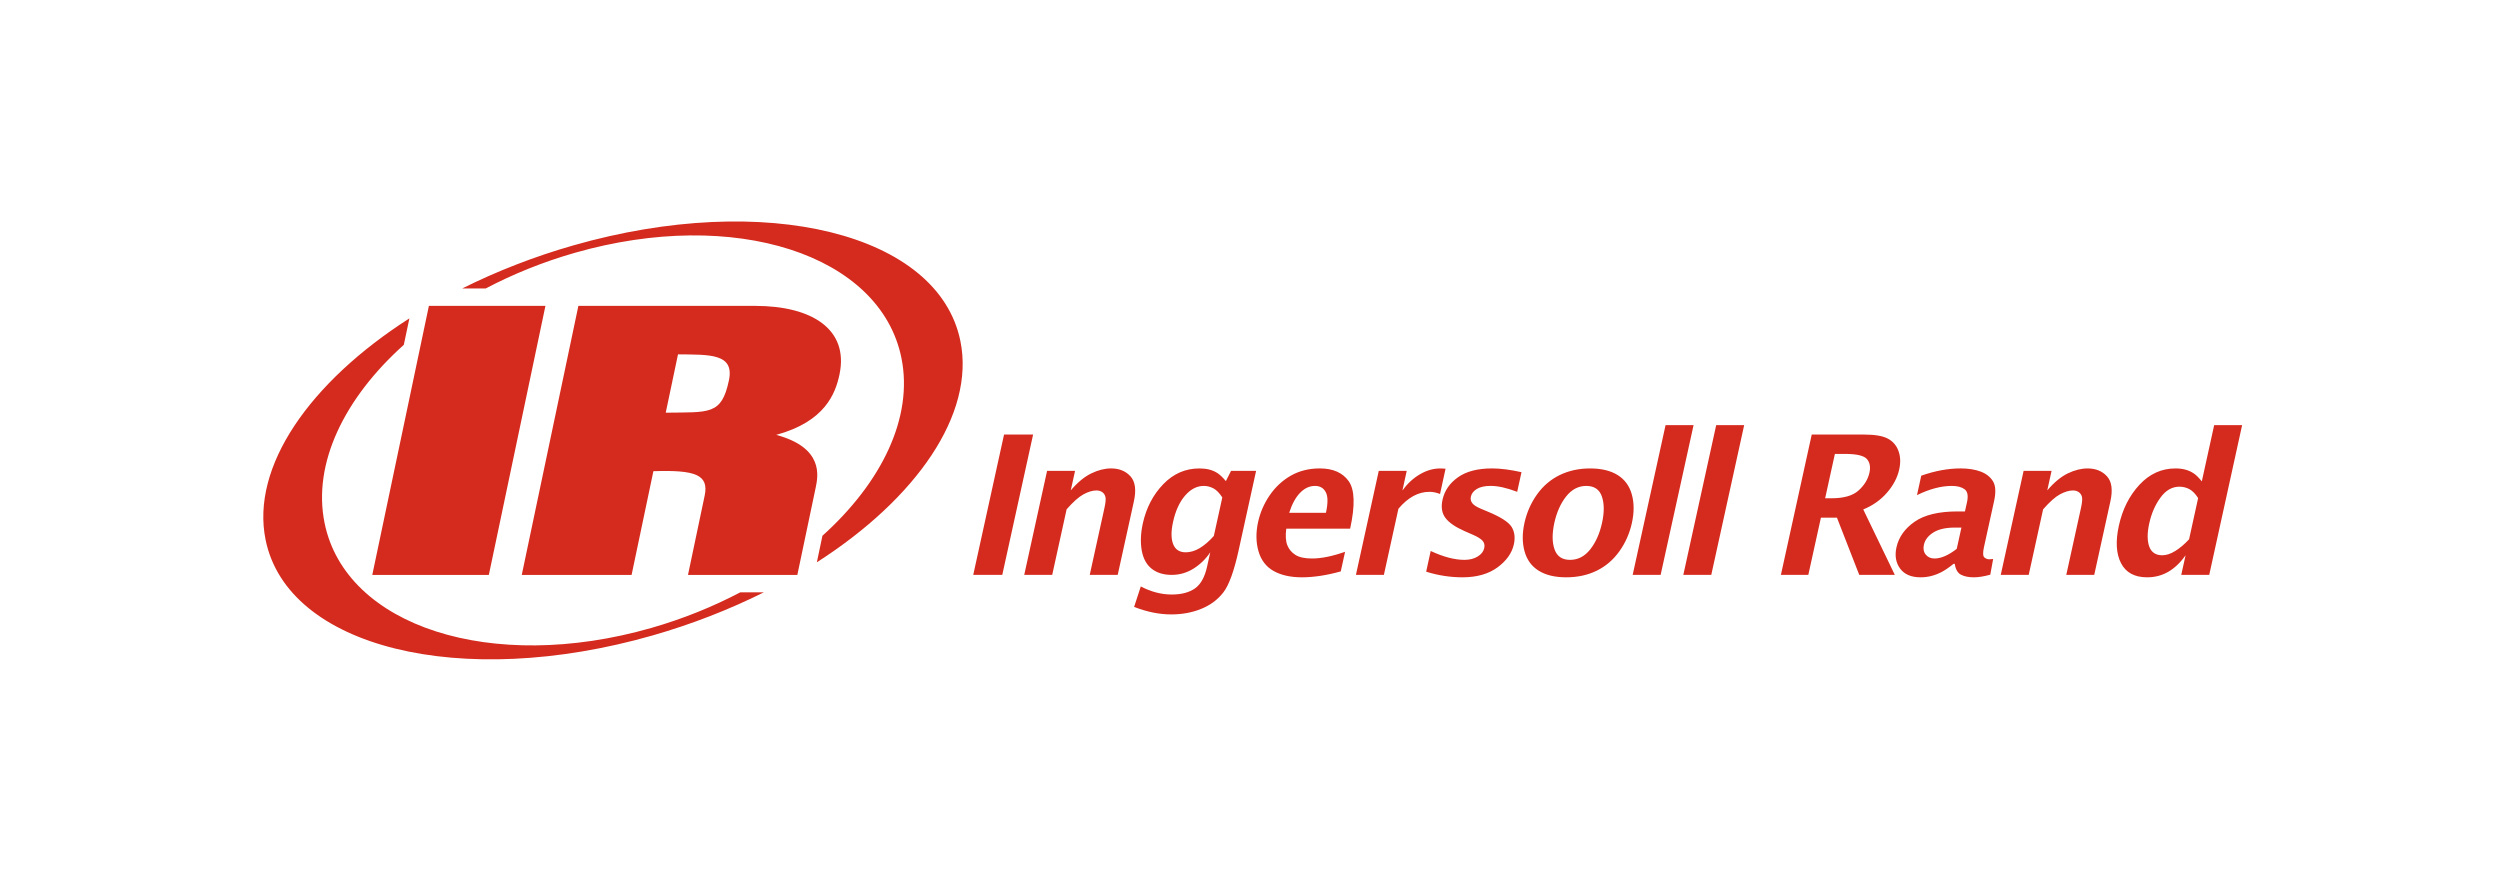 <svg width="120" height="42" viewBox="0 0 120 42" fill="none" xmlns="http://www.w3.org/2000/svg">
<path d="M104.7 27.595L104.908 26.653C104.659 27.006 104.382 27.27 104.076 27.447C103.768 27.624 103.432 27.711 103.064 27.711C102.459 27.711 102.041 27.484 101.808 27.03C101.575 26.577 101.542 25.978 101.705 25.234C101.878 24.448 102.206 23.794 102.692 23.27C103.178 22.747 103.754 22.485 104.418 22.485C104.598 22.485 104.758 22.503 104.899 22.542C105.039 22.58 105.172 22.638 105.292 22.718C105.412 22.797 105.543 22.927 105.687 23.106L106.28 20.407H107.622L106.043 27.595L104.7 27.595ZM105.51 23.908C105.374 23.695 105.231 23.552 105.085 23.476C104.939 23.4 104.781 23.361 104.612 23.361C104.258 23.361 103.952 23.538 103.7 23.888C103.445 24.237 103.268 24.649 103.164 25.122C103.061 25.588 103.063 25.96 103.165 26.238C103.269 26.514 103.476 26.653 103.789 26.653C103.985 26.653 104.197 26.583 104.422 26.442C104.647 26.3 104.865 26.115 105.076 25.885L105.51 23.908ZM96.036 27.595L97.133 22.601H98.475L98.269 23.538C98.596 23.155 98.925 22.882 99.254 22.723C99.584 22.564 99.9 22.485 100.203 22.485C100.598 22.485 100.908 22.612 101.137 22.865C101.366 23.118 101.419 23.518 101.299 24.063L100.523 27.595H99.181L99.884 24.394C99.945 24.122 99.96 23.936 99.932 23.839C99.902 23.743 99.85 23.668 99.774 23.618C99.698 23.568 99.607 23.542 99.501 23.542C99.316 23.542 99.108 23.605 98.88 23.727C98.652 23.851 98.382 24.091 98.069 24.448L97.378 27.595H96.036ZM93.769 27.066C93.535 27.253 93.337 27.386 93.177 27.467C93.016 27.549 92.854 27.61 92.691 27.65C92.528 27.691 92.359 27.711 92.188 27.711C91.742 27.711 91.415 27.573 91.208 27.296C91.001 27.017 90.941 26.676 91.03 26.274C91.138 25.782 91.429 25.372 91.901 25.043C92.373 24.714 93.06 24.549 93.959 24.549H94.317L94.418 24.097C94.483 23.793 94.444 23.588 94.297 23.482C94.15 23.376 93.948 23.324 93.687 23.324C93.173 23.324 92.616 23.472 92.015 23.766L92.22 22.833C92.878 22.601 93.51 22.484 94.113 22.484C94.482 22.484 94.799 22.535 95.07 22.635C95.338 22.735 95.535 22.892 95.664 23.103C95.792 23.313 95.809 23.628 95.717 24.047L95.231 26.259C95.172 26.529 95.178 26.695 95.25 26.757C95.322 26.817 95.399 26.846 95.483 26.846C95.533 26.846 95.594 26.841 95.671 26.832L95.533 27.585C95.229 27.669 94.967 27.711 94.746 27.711C94.496 27.711 94.292 27.671 94.131 27.587C93.968 27.505 93.867 27.331 93.828 27.066L93.769 27.066ZM93.923 26.345L94.148 25.324H93.83C93.392 25.324 93.048 25.403 92.799 25.56C92.55 25.718 92.4 25.913 92.347 26.148C92.304 26.341 92.336 26.499 92.437 26.623C92.54 26.746 92.68 26.808 92.855 26.808C93.012 26.808 93.181 26.769 93.36 26.691C93.538 26.614 93.727 26.497 93.923 26.345ZM85.483 27.595L86.963 20.859H89.481C89.995 20.859 90.373 20.924 90.615 21.053C90.856 21.181 91.027 21.377 91.124 21.639C91.223 21.901 91.236 22.199 91.163 22.53C91.077 22.925 90.88 23.298 90.576 23.648C90.272 24 89.891 24.267 89.436 24.453L90.952 27.595H89.244L88.173 24.847H87.404L86.799 27.595H85.483ZM87.607 23.916H87.931C88.507 23.916 88.935 23.792 89.213 23.541C89.49 23.29 89.664 23.004 89.734 22.687C89.794 22.412 89.752 22.193 89.609 22.031C89.463 21.869 89.115 21.788 88.564 21.788H88.075L87.607 23.916ZM80.799 27.595L82.377 20.407H83.72L82.141 27.595H80.799ZM78.368 27.595L79.947 20.407H81.291L79.71 27.595H78.368ZM75.178 27.711C74.638 27.711 74.198 27.606 73.859 27.395C73.517 27.184 73.292 26.874 73.178 26.464C73.065 26.053 73.064 25.599 73.174 25.097C73.284 24.601 73.483 24.146 73.773 23.739C74.061 23.332 74.425 23.02 74.86 22.806C75.294 22.593 75.783 22.485 76.326 22.485C76.87 22.485 77.314 22.593 77.653 22.806C77.992 23.02 78.218 23.332 78.329 23.739C78.441 24.146 78.442 24.601 78.332 25.097C78.223 25.599 78.022 26.053 77.729 26.464C77.436 26.874 77.072 27.184 76.64 27.395C76.207 27.606 75.72 27.711 75.178 27.711ZM75.362 26.873C75.743 26.873 76.066 26.705 76.332 26.369C76.597 26.032 76.786 25.609 76.898 25.097C77.01 24.59 77.007 24.167 76.889 23.829C76.772 23.492 76.522 23.324 76.141 23.324C75.763 23.324 75.443 23.492 75.175 23.829C74.908 24.167 74.721 24.59 74.608 25.097C74.498 25.609 74.498 26.032 74.618 26.369C74.736 26.705 74.984 26.873 75.362 26.873ZM68.456 27.441L68.673 26.447C69.279 26.73 69.818 26.873 70.291 26.873C70.543 26.873 70.756 26.82 70.929 26.712C71.104 26.606 71.208 26.471 71.244 26.307C71.276 26.165 71.245 26.044 71.156 25.948C71.063 25.853 70.913 25.76 70.703 25.67L70.288 25.488C69.861 25.299 69.558 25.092 69.384 24.864C69.21 24.639 69.162 24.345 69.242 23.984C69.338 23.549 69.585 23.191 69.984 22.909C70.383 22.626 70.929 22.484 71.622 22.484C72.028 22.484 72.497 22.546 73.032 22.665L72.825 23.608C72.327 23.418 71.903 23.323 71.549 23.323C71.271 23.323 71.052 23.372 70.892 23.467C70.732 23.564 70.635 23.687 70.602 23.839C70.576 23.957 70.599 24.062 70.67 24.152C70.736 24.244 70.877 24.333 71.09 24.422L71.447 24.572C72.037 24.818 72.407 25.057 72.555 25.287C72.7 25.522 72.737 25.801 72.666 26.126C72.573 26.548 72.311 26.918 71.879 27.235C71.447 27.552 70.886 27.711 70.196 27.711C69.608 27.711 69.027 27.62 68.456 27.441ZM65.084 27.595L66.181 22.601H67.523L67.317 23.542C67.548 23.221 67.824 22.963 68.144 22.773C68.466 22.581 68.797 22.485 69.14 22.485C69.222 22.485 69.306 22.49 69.387 22.497L69.122 23.711C68.948 23.642 68.779 23.608 68.613 23.608C68.344 23.608 68.088 23.675 67.841 23.809C67.592 23.945 67.353 24.149 67.124 24.42L66.426 27.595H65.084ZM64.357 27.427C63.68 27.616 63.055 27.711 62.487 27.711C61.947 27.711 61.497 27.61 61.136 27.409C60.775 27.207 60.533 26.891 60.408 26.462C60.284 26.032 60.278 25.565 60.387 25.061C60.491 24.594 60.678 24.162 60.951 23.766C61.223 23.372 61.562 23.058 61.966 22.828C62.371 22.6 62.831 22.484 63.35 22.484C63.985 22.484 64.448 22.689 64.738 23.097C65.028 23.505 65.05 24.264 64.807 25.375H61.741C61.697 25.712 61.714 25.98 61.793 26.174C61.871 26.368 62.001 26.523 62.184 26.637C62.366 26.751 62.631 26.808 62.979 26.808C63.425 26.808 63.954 26.7 64.564 26.486L64.357 27.427ZM61.881 24.614H63.645C63.746 24.153 63.744 23.822 63.636 23.623C63.53 23.422 63.356 23.324 63.119 23.324C62.859 23.324 62.621 23.433 62.407 23.652C62.191 23.871 62.017 24.192 61.881 24.614ZM54.437 29.131L54.758 28.15C55.252 28.408 55.747 28.537 56.242 28.537C56.709 28.537 57.081 28.438 57.36 28.243C57.637 28.046 57.832 27.696 57.941 27.191L58.092 26.511C57.877 26.832 57.609 27.092 57.289 27.293C56.968 27.494 56.619 27.595 56.24 27.595C55.853 27.595 55.536 27.498 55.286 27.304C55.037 27.11 54.876 26.818 54.804 26.428C54.735 26.038 54.751 25.604 54.855 25.124C55.022 24.374 55.347 23.748 55.835 23.242C56.322 22.737 56.901 22.485 57.57 22.485C57.747 22.485 57.907 22.503 58.047 22.539C58.186 22.575 58.316 22.63 58.434 22.706C58.553 22.783 58.689 22.911 58.842 23.093L59.091 22.601H60.293L59.456 26.407C59.236 27.412 58.99 28.09 58.719 28.438C58.45 28.786 58.095 29.049 57.657 29.226C57.222 29.403 56.743 29.492 56.225 29.492C55.648 29.492 55.051 29.372 54.437 29.131ZM58.264 25.726L58.671 23.877C58.527 23.657 58.381 23.51 58.234 23.436C58.087 23.361 57.937 23.324 57.784 23.324C57.452 23.324 57.151 23.478 56.883 23.79C56.615 24.1 56.423 24.52 56.307 25.05C56.207 25.504 56.209 25.86 56.312 26.121C56.416 26.381 56.617 26.511 56.917 26.511C57.133 26.511 57.353 26.446 57.577 26.315C57.8 26.183 58.031 25.987 58.264 25.726ZM49.163 27.595L50.26 22.601H51.603L51.397 23.538C51.723 23.154 52.053 22.882 52.382 22.723C52.71 22.564 53.027 22.484 53.331 22.484C53.725 22.484 54.035 22.612 54.264 22.865C54.492 23.118 54.547 23.518 54.427 24.063L53.65 27.595H52.307L53.011 24.394C53.072 24.122 53.087 23.936 53.057 23.839C53.029 23.743 52.977 23.668 52.902 23.618C52.825 23.568 52.734 23.542 52.628 23.542C52.443 23.542 52.236 23.605 52.008 23.727C51.781 23.851 51.51 24.091 51.197 24.448L50.506 27.595H49.163ZM46.715 27.595L48.194 20.859H49.589L48.109 27.595H46.715Z" fill="#D52B1E"/>
<path d="M46.099 16.37C45.05 11.2 36.734 9.144 27.523 11.778C25.617 12.323 23.824 13.028 22.185 13.847H23.313C24.628 13.156 26.066 12.571 27.595 12.134C35.242 9.947 42.258 12.206 43.268 17.18C43.848 20.031 42.323 23.155 39.477 25.716L39.209 26.99C43.985 23.93 46.812 19.885 46.099 16.37ZM35.532 28.433C34.217 29.123 32.781 29.707 31.25 30.145C23.605 32.332 16.588 30.073 15.579 25.101C14.999 22.243 16.528 19.114 19.383 16.552L19.651 15.282C14.868 18.343 12.034 22.394 12.748 25.91C13.797 31.08 22.114 33.136 31.323 30.502C33.229 29.956 35.022 29.251 36.662 28.433H35.532ZM31.955 19.809L32.544 17.009C34.058 17.024 35.262 16.962 34.988 18.258C34.636 19.933 34.047 19.778 31.955 19.809ZM25.044 27.598H30.316L31.363 22.617C33.36 22.552 34.037 22.779 33.824 23.79L33.023 27.598H38.272L39.151 23.415C39.268 22.859 39.556 21.493 37.257 20.874C39.594 20.238 40.1 18.901 40.296 17.973C40.751 15.806 38.977 14.682 36.243 14.682H27.762L25.044 27.598ZM20.587 14.681H26.181L23.464 27.598H17.869L20.587 14.681Z" fill="#D52B1E"/>
</svg>
